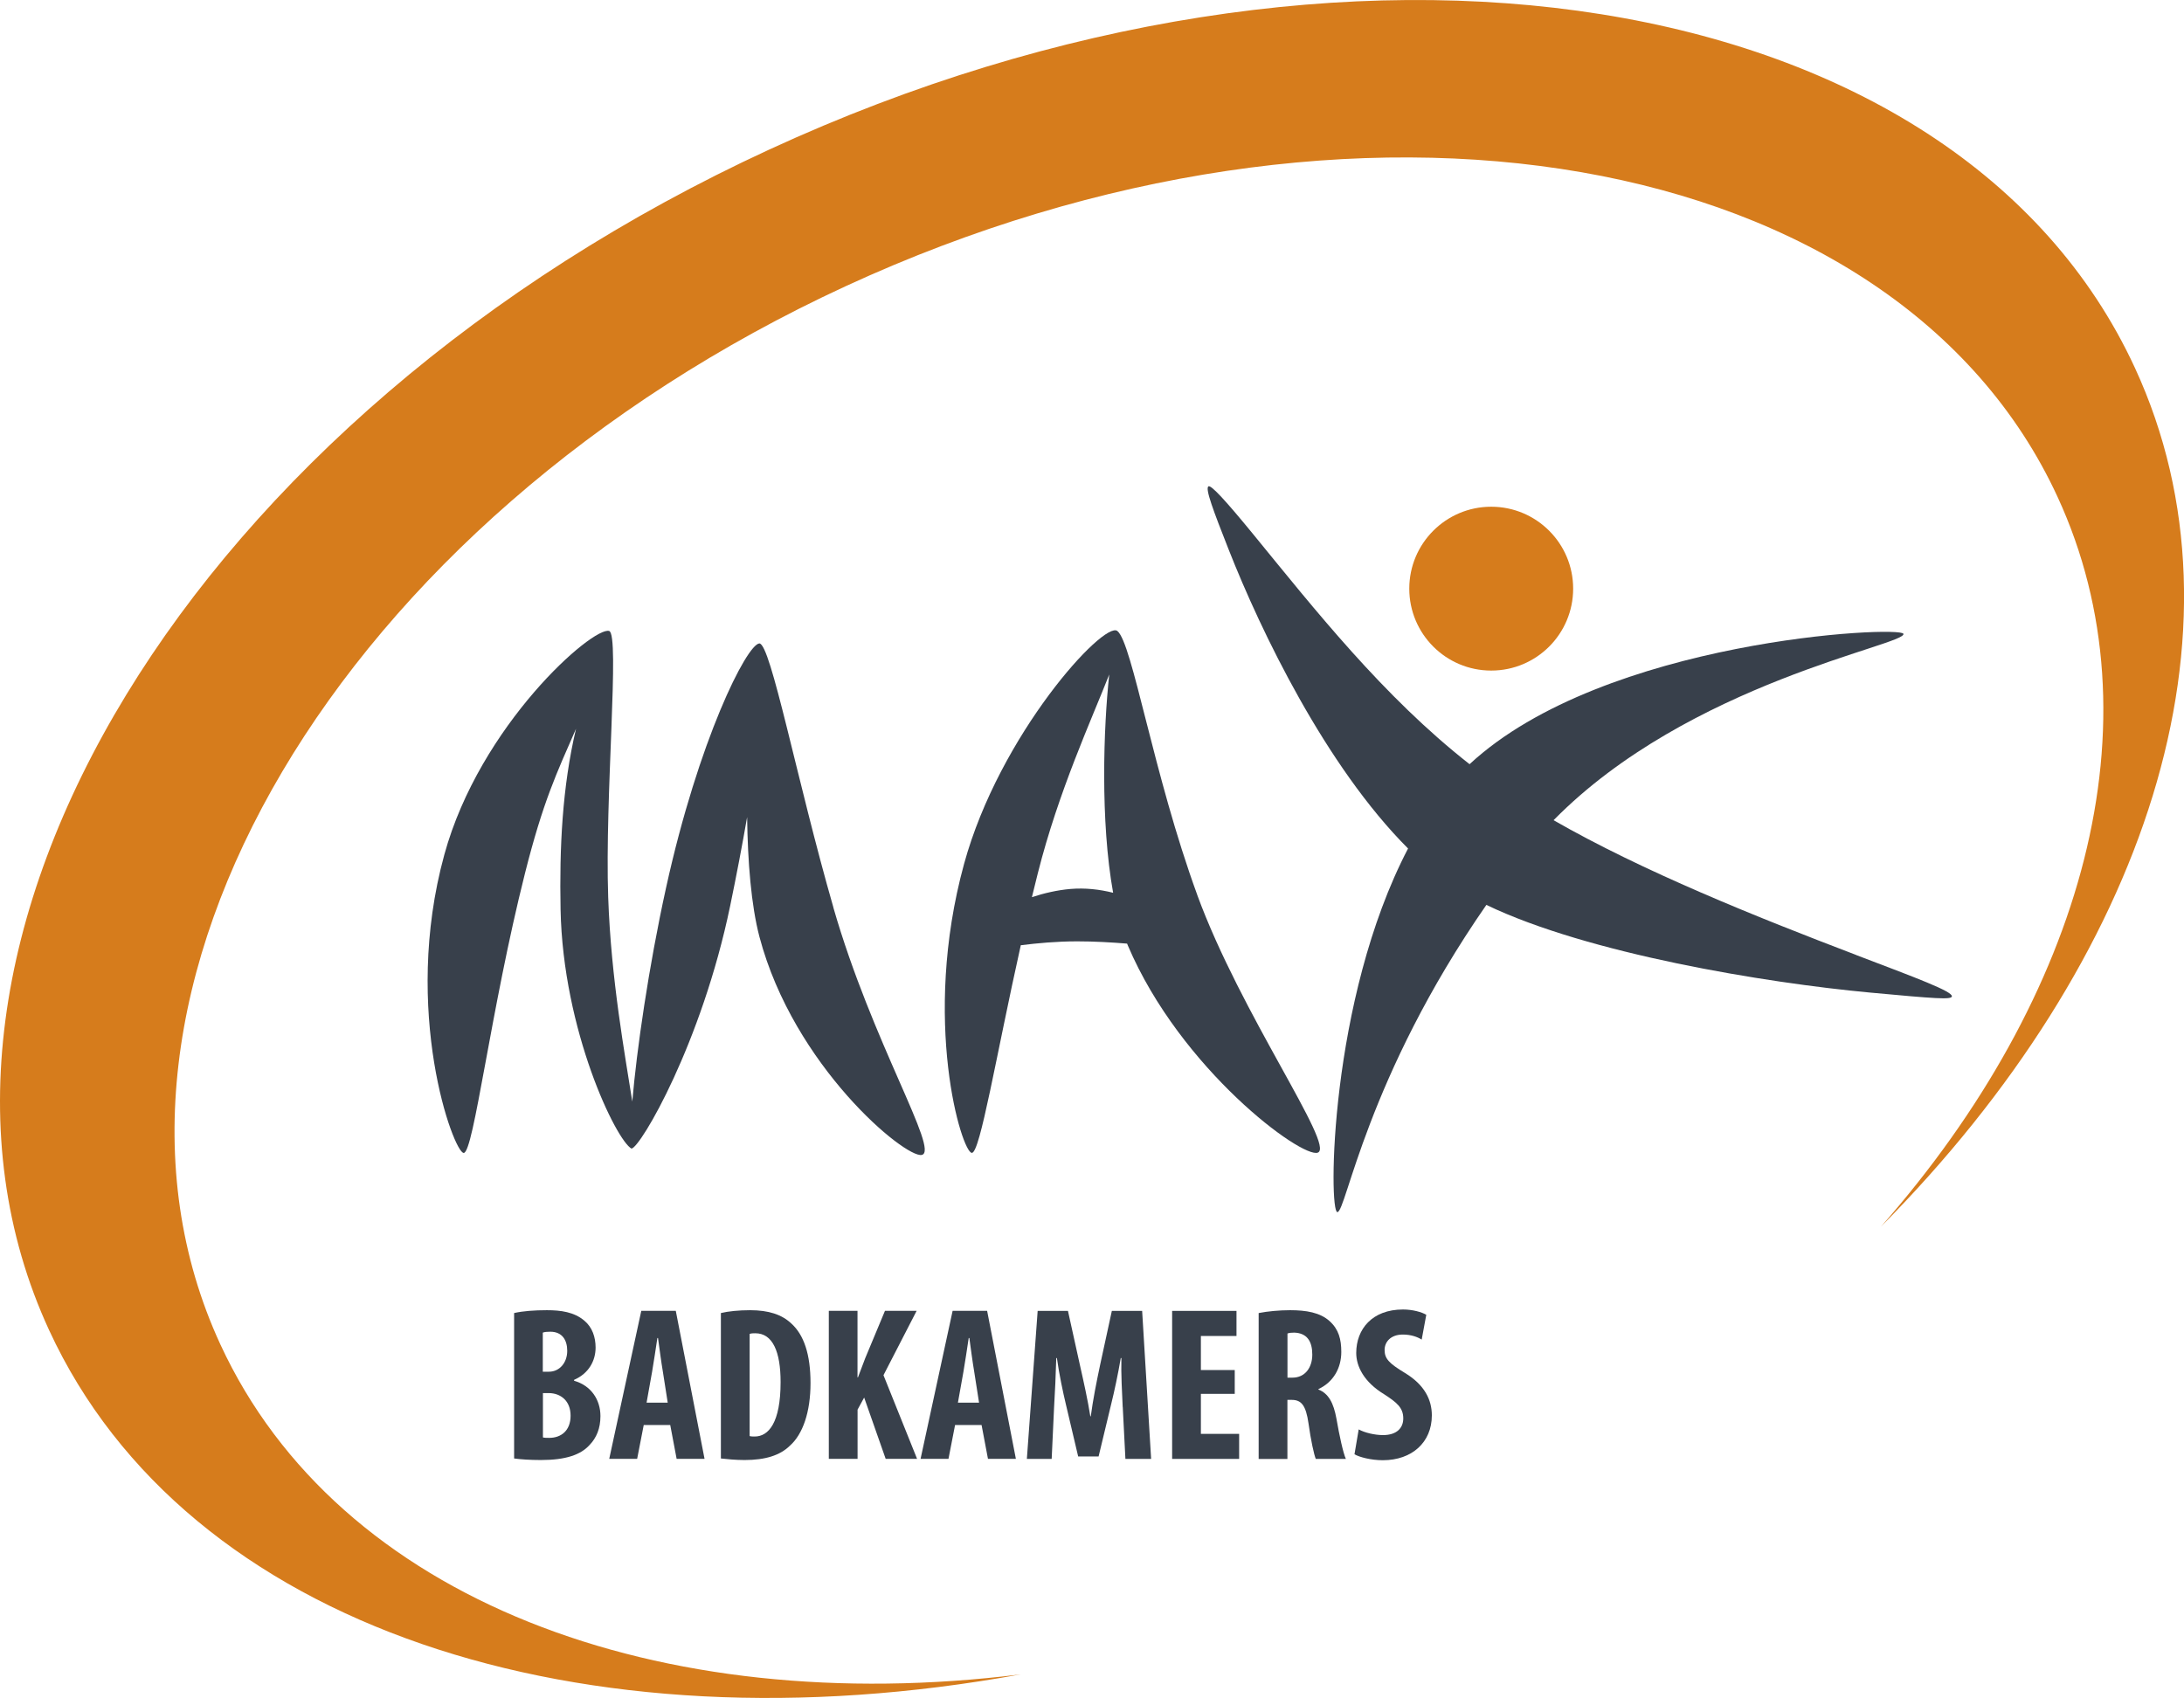 <?xml version="1.0" encoding="UTF-8"?>
<svg id="Laag_1" data-name="Laag 1" xmlns="http://www.w3.org/2000/svg" viewBox="0 0 337.98 262.8">
  <defs>
    <style>
      .cls-1 {
        fill: #38404b;
      }

      .cls-1, .cls-2 {
        stroke-width: 0px;
      }

      .cls-2 {
        fill: #d67c1c;
      }
    </style>
  </defs>
  <path class="cls-2" d="m243.45,91.11c0,7-5.67,12.68-12.68,12.68s-12.68-5.68-12.68-12.68,5.68-12.68,12.68-12.68,12.68,5.68,12.68,12.68Z"/>
  <path class="cls-1" d="m287.25,147.81c-15.5-5.91-33.02-12.94-46.83-20.86,20.96-21.33,54.73-27.13,54.14-28.85-.45-1.3-46.31.85-67.14,20.18-13.4-10.5-24.03-24.04-33.58-35.71-4.12-5.03-6.45-7.58-6.84-7.29-.51.38.75,3.72,3.15,9.81,4.96,12.6,15.01,33.49,27.75,46.24-12.24,23.46-12.31,56.28-10.94,56.28s4.48-20.77,23.06-47.55c15.72,7.55,43.14,12.06,59.38,13.57,10.22.95,12.58,1.12,12.66.59.11-.78-5.52-2.86-14.81-6.4Z"/>
  <path class="cls-1" d="m128.97,140.45c-5.65-19.64-9.7-40.88-11.46-40.86-1.96.16-9.4,14.89-14.44,37.84-2.7,12.27-4.55,25.16-5.22,33.07-1.12-7.19-3.29-18.89-3.73-31.64-.54-15.53,1.83-40.71.15-41.2-2.52-.74-20,14.53-25.51,34.63-6.65,24.24,1.45,46.16,3,46.16s4.15-22.15,9.49-43.31c2.79-11.06,4.88-15.46,7.89-22.34-2.14,9.06-2.57,18.47-2.39,27.93.36,18.82,8.61,35.78,10.98,37.05,1.43-.22,10.86-16.33,15.26-37.54.95-4.59,1.85-9.28,2.63-13.77.09,6.85.62,13.64,1.91,18.54,5.31,20.05,22.56,34.27,25.11,33.75,2.82-.58-7.68-17.45-13.68-38.31Z"/>
  <path class="cls-1" d="m185.28,138.51c-6.82-18.66-10.04-39.01-12.37-40.85-2.07-1.63-18.21,15.96-23.72,36.06-6.64,24.24-.34,44.72,1.21,44.72,1.28,0,3.75-15.02,7.57-32.14,2.58-.32,5.55-.6,8.74-.6,2.59,0,5.23.15,7.71.35.04.11.09.22.13.32,8.17,19.17,26.95,32.99,29.39,32.03,2.7-1.07-11.92-21.45-18.67-39.9Zm-19.62-.92c-2.07.18-4.08.65-5.97,1.27.3-1.24.6-2.48.92-3.72,3.2-12.7,8.39-23.95,11.05-30.75-.89,8.16-1.4,22.72.6,33.79-2.12-.53-4.35-.78-6.6-.59Z"/>
  <path class="cls-2" d="m119.04,23.15C29.91,64.28-19.99,146.09,7.6,205.88c21.29,46.14,82.52,65.67,150.33,53.28-55.97,6.95-105.57-11.52-123.83-51.08-25.03-54.24,18.32-127.59,96.83-163.81,78.51-36.23,162.45-21.62,187.48,32.63,16.03,34.74,4.01,77.31-27.32,112.95,40.95-41.32,58.08-92.21,39.3-132.9C302.8-2.85,208.18-17.97,119.04,23.15Z"/>
  <path class="cls-1" d="m79.56,203.23c1.36-.31,3.13-.44,5.07-.44,2.14,0,4.22.27,5.81,1.63,1.22,1.02,1.73,2.55,1.73,4.15,0,2.04-1.05,4.01-3.33,5v.14c2.65.75,4.08,2.96,4.08,5.47,0,1.9-.61,3.37-1.7,4.49-1.36,1.5-3.67,2.31-7.51,2.31-1.7,0-3.13-.1-4.15-.24v-22.51Zm4.45,9.08h.95c1.6,0,2.82-1.36,2.82-3.23,0-1.67-.78-2.96-2.62-2.96-.48,0-.88.03-1.16.14v6.05Zm0,10.17c.27.07.58.07.99.07,1.8,0,3.3-1.09,3.3-3.43s-1.56-3.47-3.33-3.5h-.95v6.87Z"/>
  <path class="cls-1" d="m99.62,220.56l-1.02,5.24h-4.32l4.96-22.91h5.34l4.45,22.91h-4.32l-.99-5.24h-4.11Zm3.71-3.47l-.75-4.79c-.24-1.39-.54-3.67-.75-5.2h-.1c-.24,1.53-.58,3.91-.82,5.24l-.85,4.76h3.26Z"/>
  <path class="cls-1" d="m111.56,203.23c1.12-.27,2.75-.44,4.52-.44,2.89,0,4.9.68,6.36,2.04,1.97,1.77,2.99,4.79,2.99,9.25s-1.19,7.92-3.2,9.69c-1.53,1.5-3.81,2.21-7,2.21-1.39,0-2.79-.14-3.67-.24v-22.51Zm4.45,19.04c.2.07.54.07.78.07,2.14,0,4.01-2.11,4.01-8.43,0-4.69-1.22-7.55-3.91-7.55-.31,0-.61,0-.88.1v15.81Z"/>
  <path class="cls-1" d="m128.25,202.89h4.45v10.3h.07c.37-.95.75-1.97,1.12-2.96l3.06-7.34h4.9l-5.13,9.96,5.2,12.95h-4.86l-3.33-9.49-1.02,1.87v7.62h-4.45v-22.91Z"/>
  <path class="cls-1" d="m147.8,220.56l-1.02,5.24h-4.32l4.96-22.91h5.34l4.45,22.91h-4.32l-.99-5.24h-4.11Zm3.71-3.47l-.75-4.79c-.24-1.39-.54-3.67-.75-5.2h-.1c-.24,1.53-.58,3.91-.82,5.24l-.85,4.76h3.26Z"/>
  <path class="cls-1" d="m173.74,217.78c-.1-2.18-.27-5.13-.2-7.58h-.1c-.41,2.45-1.02,5.27-1.46,7.04l-1.97,8.19h-3.16l-1.9-8.06c-.44-1.84-1.05-4.69-1.39-7.17h-.1c-.07,2.48-.2,5.37-.34,7.65l-.37,7.96h-3.84l1.67-22.91h4.69l1.83,8.29c.65,2.89,1.22,5.44,1.63,8.02h.07c.34-2.55.85-5.13,1.46-8.02l1.8-8.29h4.69l1.39,22.91h-3.98l-.41-8.02Z"/>
  <path class="cls-1" d="m191.08,215.74h-5.24v6.19h5.92v3.88h-10.37v-22.91h9.96v3.88h-5.51v5.27h5.24v3.71Z"/>
  <path class="cls-1" d="m194.79,203.23c1.39-.27,3.16-.44,4.86-.44,2.45,0,4.62.34,6.12,1.7,1.39,1.26,1.8,2.79,1.8,4.76,0,2.45-1.19,4.66-3.54,5.75v.07c1.56.61,2.35,2.07,2.79,4.52.44,2.55,1.05,5.37,1.46,6.22h-4.66c-.27-.65-.78-2.96-1.12-5.47-.41-2.86-1.12-3.67-2.62-3.67h-.65v9.15h-4.45v-22.57Zm4.45,10h.78c1.94,0,3.06-1.56,3.06-3.57s-.78-3.33-2.79-3.4c-.37,0-.82.03-1.05.14v6.83Z"/>
  <path class="cls-1" d="m210.26,221.24c.92.51,2.48.88,3.77.88,2.11,0,3.13-1.09,3.13-2.58,0-1.67-1.02-2.48-2.96-3.74-3.13-1.9-4.32-4.32-4.32-6.39,0-3.67,2.45-6.73,7.24-6.73,1.5,0,2.92.41,3.6.82l-.71,3.84c-.65-.41-1.63-.78-2.92-.78-1.9,0-2.82,1.16-2.82,2.38,0,1.36.68,2.07,3.16,3.57,3.03,1.84,4.15,4.15,4.15,6.56,0,4.18-3.09,6.94-7.58,6.94-1.84,0-3.64-.48-4.39-.92l.65-3.84Z"/>
</svg>